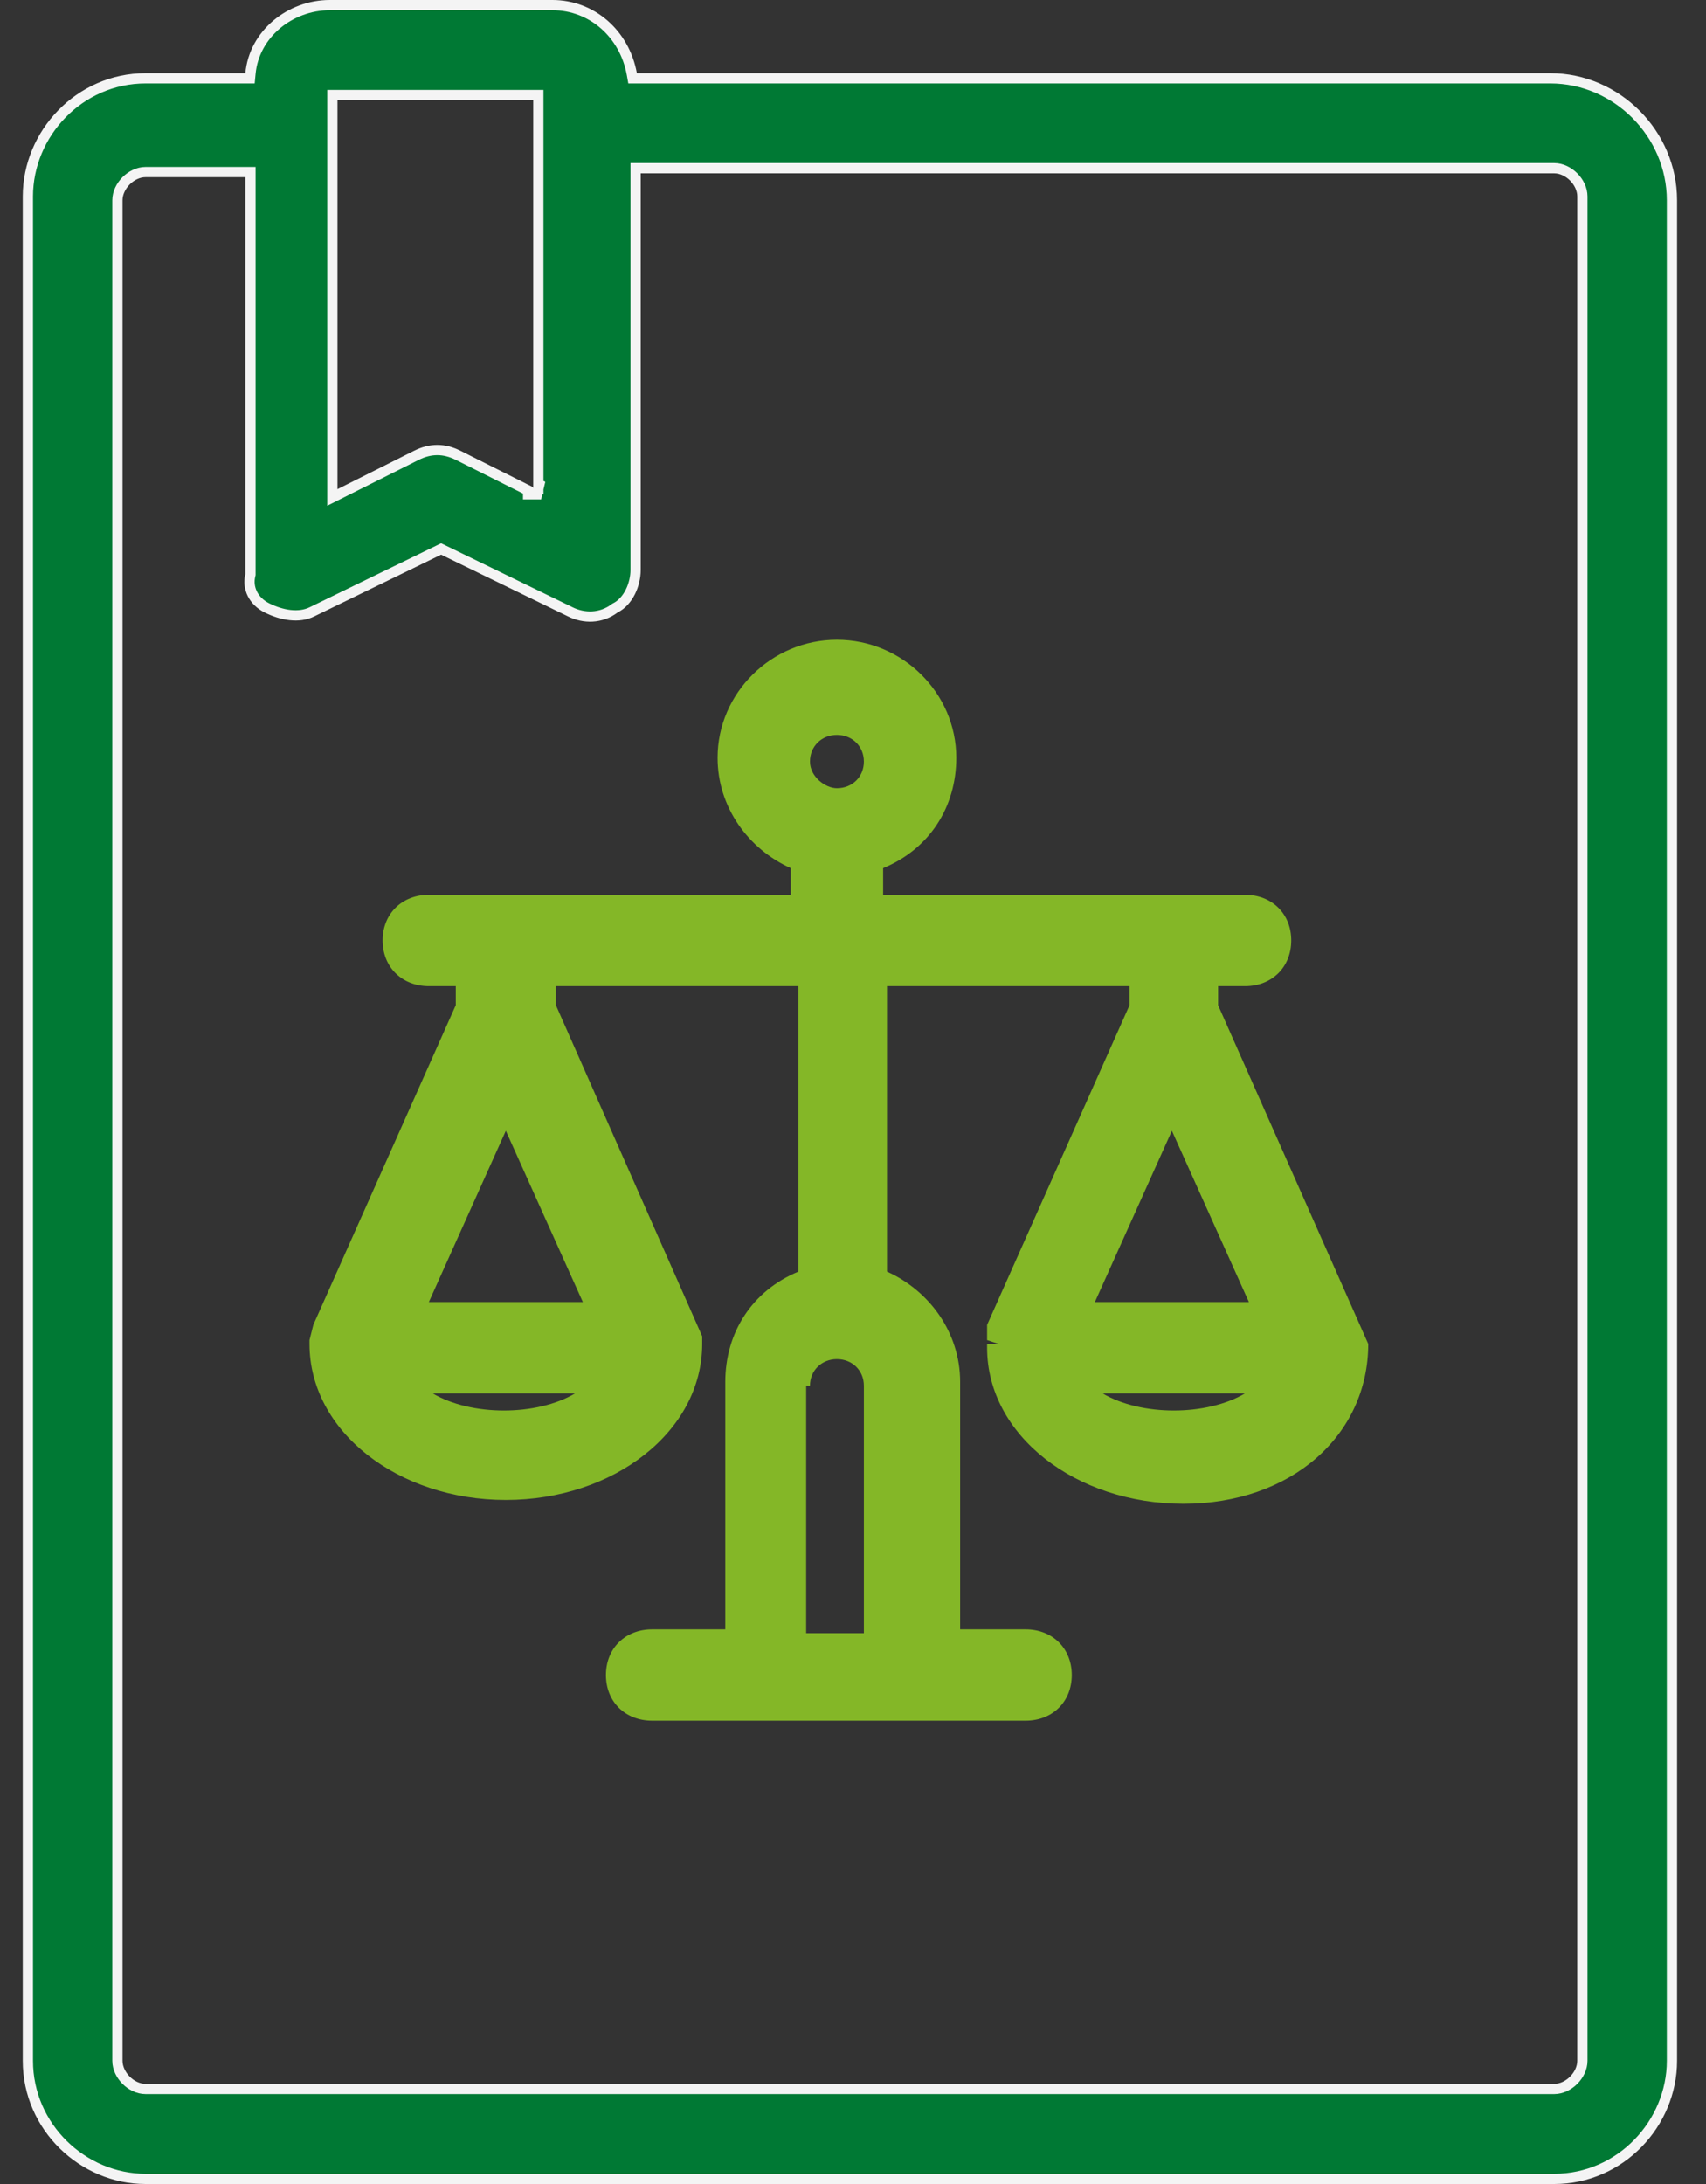 <svg width="50" height="64" viewBox="0 0 50 64" fill="none" xmlns="http://www.w3.org/2000/svg">
<rect x="0" y="0" width="50" height="64" fill="#333333" stroke="none"/>
<path d="M18.518 2.171L18.54 2.295H18.666H45.439C47.381 2.295 49.002 3.92 49.002 5.869V60.388C49.002 62.228 47.49 63.85 45.552 63.85H4.266C2.434 63.85 0.817 62.334 0.817 60.388V5.757C0.817 3.917 2.328 2.295 4.266 2.295H7.191H7.328L7.341 2.158C7.445 1.004 8.496 0.15 9.666 0.15H16.191C17.35 0.15 18.305 0.995 18.518 2.171ZM9.151 17.925L9.149 17.926C8.761 18.12 8.253 18.03 7.821 17.813C7.426 17.615 7.243 17.23 7.337 16.855L7.341 16.837V16.818V5.192V5.042H7.191H4.266C4.049 5.042 3.844 5.15 3.696 5.298C3.549 5.446 3.441 5.652 3.441 5.869V60.388C3.441 60.606 3.549 60.811 3.696 60.959C3.844 61.108 4.049 61.215 4.266 61.215H45.552C45.769 61.215 45.974 61.108 46.122 60.959C46.27 60.811 46.377 60.606 46.377 60.388V5.757C46.377 5.539 46.27 5.333 46.122 5.185C45.974 5.037 45.769 4.929 45.552 4.929H18.778H18.628V5.079V16.706C18.628 17.123 18.418 17.622 18.036 17.813L18.024 17.819L18.013 17.827C17.615 18.127 17.114 18.13 16.708 17.926L16.706 17.925L12.994 16.119L12.928 16.087L12.863 16.119L9.151 17.925ZM15.741 14.485L15.776 14.335H15.778V14.327L15.808 14.201L15.778 14.186V2.935V2.785H15.628H9.891H9.741V2.935V14.335V14.578L9.958 14.469L12.208 13.34C12.616 13.136 13.016 13.136 13.424 13.34L15.478 14.371V14.485H15.628H15.741Z" fill="#007934" stroke="#F4F4F4" stroke-width="0.3"/>
<path d="M40.101 39.382L35.7 29.455V28.898H36.49C37.28 28.898 37.844 28.34 37.844 27.559C37.844 26.778 37.28 26.221 36.49 26.221H25.883V25.44C27.237 24.882 28.027 23.655 28.027 22.205C28.027 20.309 26.448 18.747 24.529 18.747C22.611 18.747 21.031 20.309 21.031 22.205C21.031 23.655 21.934 24.882 23.175 25.44V26.221H12.569C11.779 26.221 11.214 26.778 11.214 27.559C11.214 28.34 11.779 28.898 12.569 28.898H13.358V29.455L9.183 38.824L9.071 39.27C9.071 39.27 9.071 39.382 9.071 39.27V39.382C9.071 41.947 11.666 43.955 14.825 43.955C17.985 43.955 20.58 41.947 20.58 39.382V39.159L16.292 29.455V28.898H23.401V37.263C22.047 37.821 21.257 39.047 21.257 40.497V47.747H19.113C18.323 47.747 17.759 48.305 17.759 49.086C17.759 49.867 18.323 50.424 19.113 50.424H30.058C30.848 50.424 31.412 49.867 31.412 49.086C31.412 48.305 30.848 47.747 30.058 47.747H28.14V40.497C28.14 39.047 27.237 37.821 25.996 37.263V28.898H33.105V29.455L28.93 38.824V38.936V39.047V39.27L29.268 39.382H28.93V39.494C28.93 42.059 31.525 44.067 34.685 44.067C37.844 44.067 40.101 42.059 40.101 39.382ZM36.49 40.832C35.362 41.501 33.443 41.501 32.315 40.832H36.49ZM32.089 38.155L34.346 33.136L36.603 38.155H32.089ZM23.739 22.317C23.739 21.871 24.078 21.536 24.529 21.536C24.981 21.536 25.319 21.871 25.319 22.317C25.319 22.763 24.981 23.098 24.529 23.098C24.191 23.098 23.739 22.763 23.739 22.317ZM23.739 40.609C23.739 40.163 24.078 39.828 24.529 39.828C24.981 39.828 25.319 40.163 25.319 40.609V47.859H23.627V40.609H23.739ZM16.856 40.832C15.728 41.501 13.81 41.501 12.681 40.832H16.856ZM12.569 38.155L14.825 33.136L17.082 38.155H12.569Z" fill="#84B727"/>
</svg>
